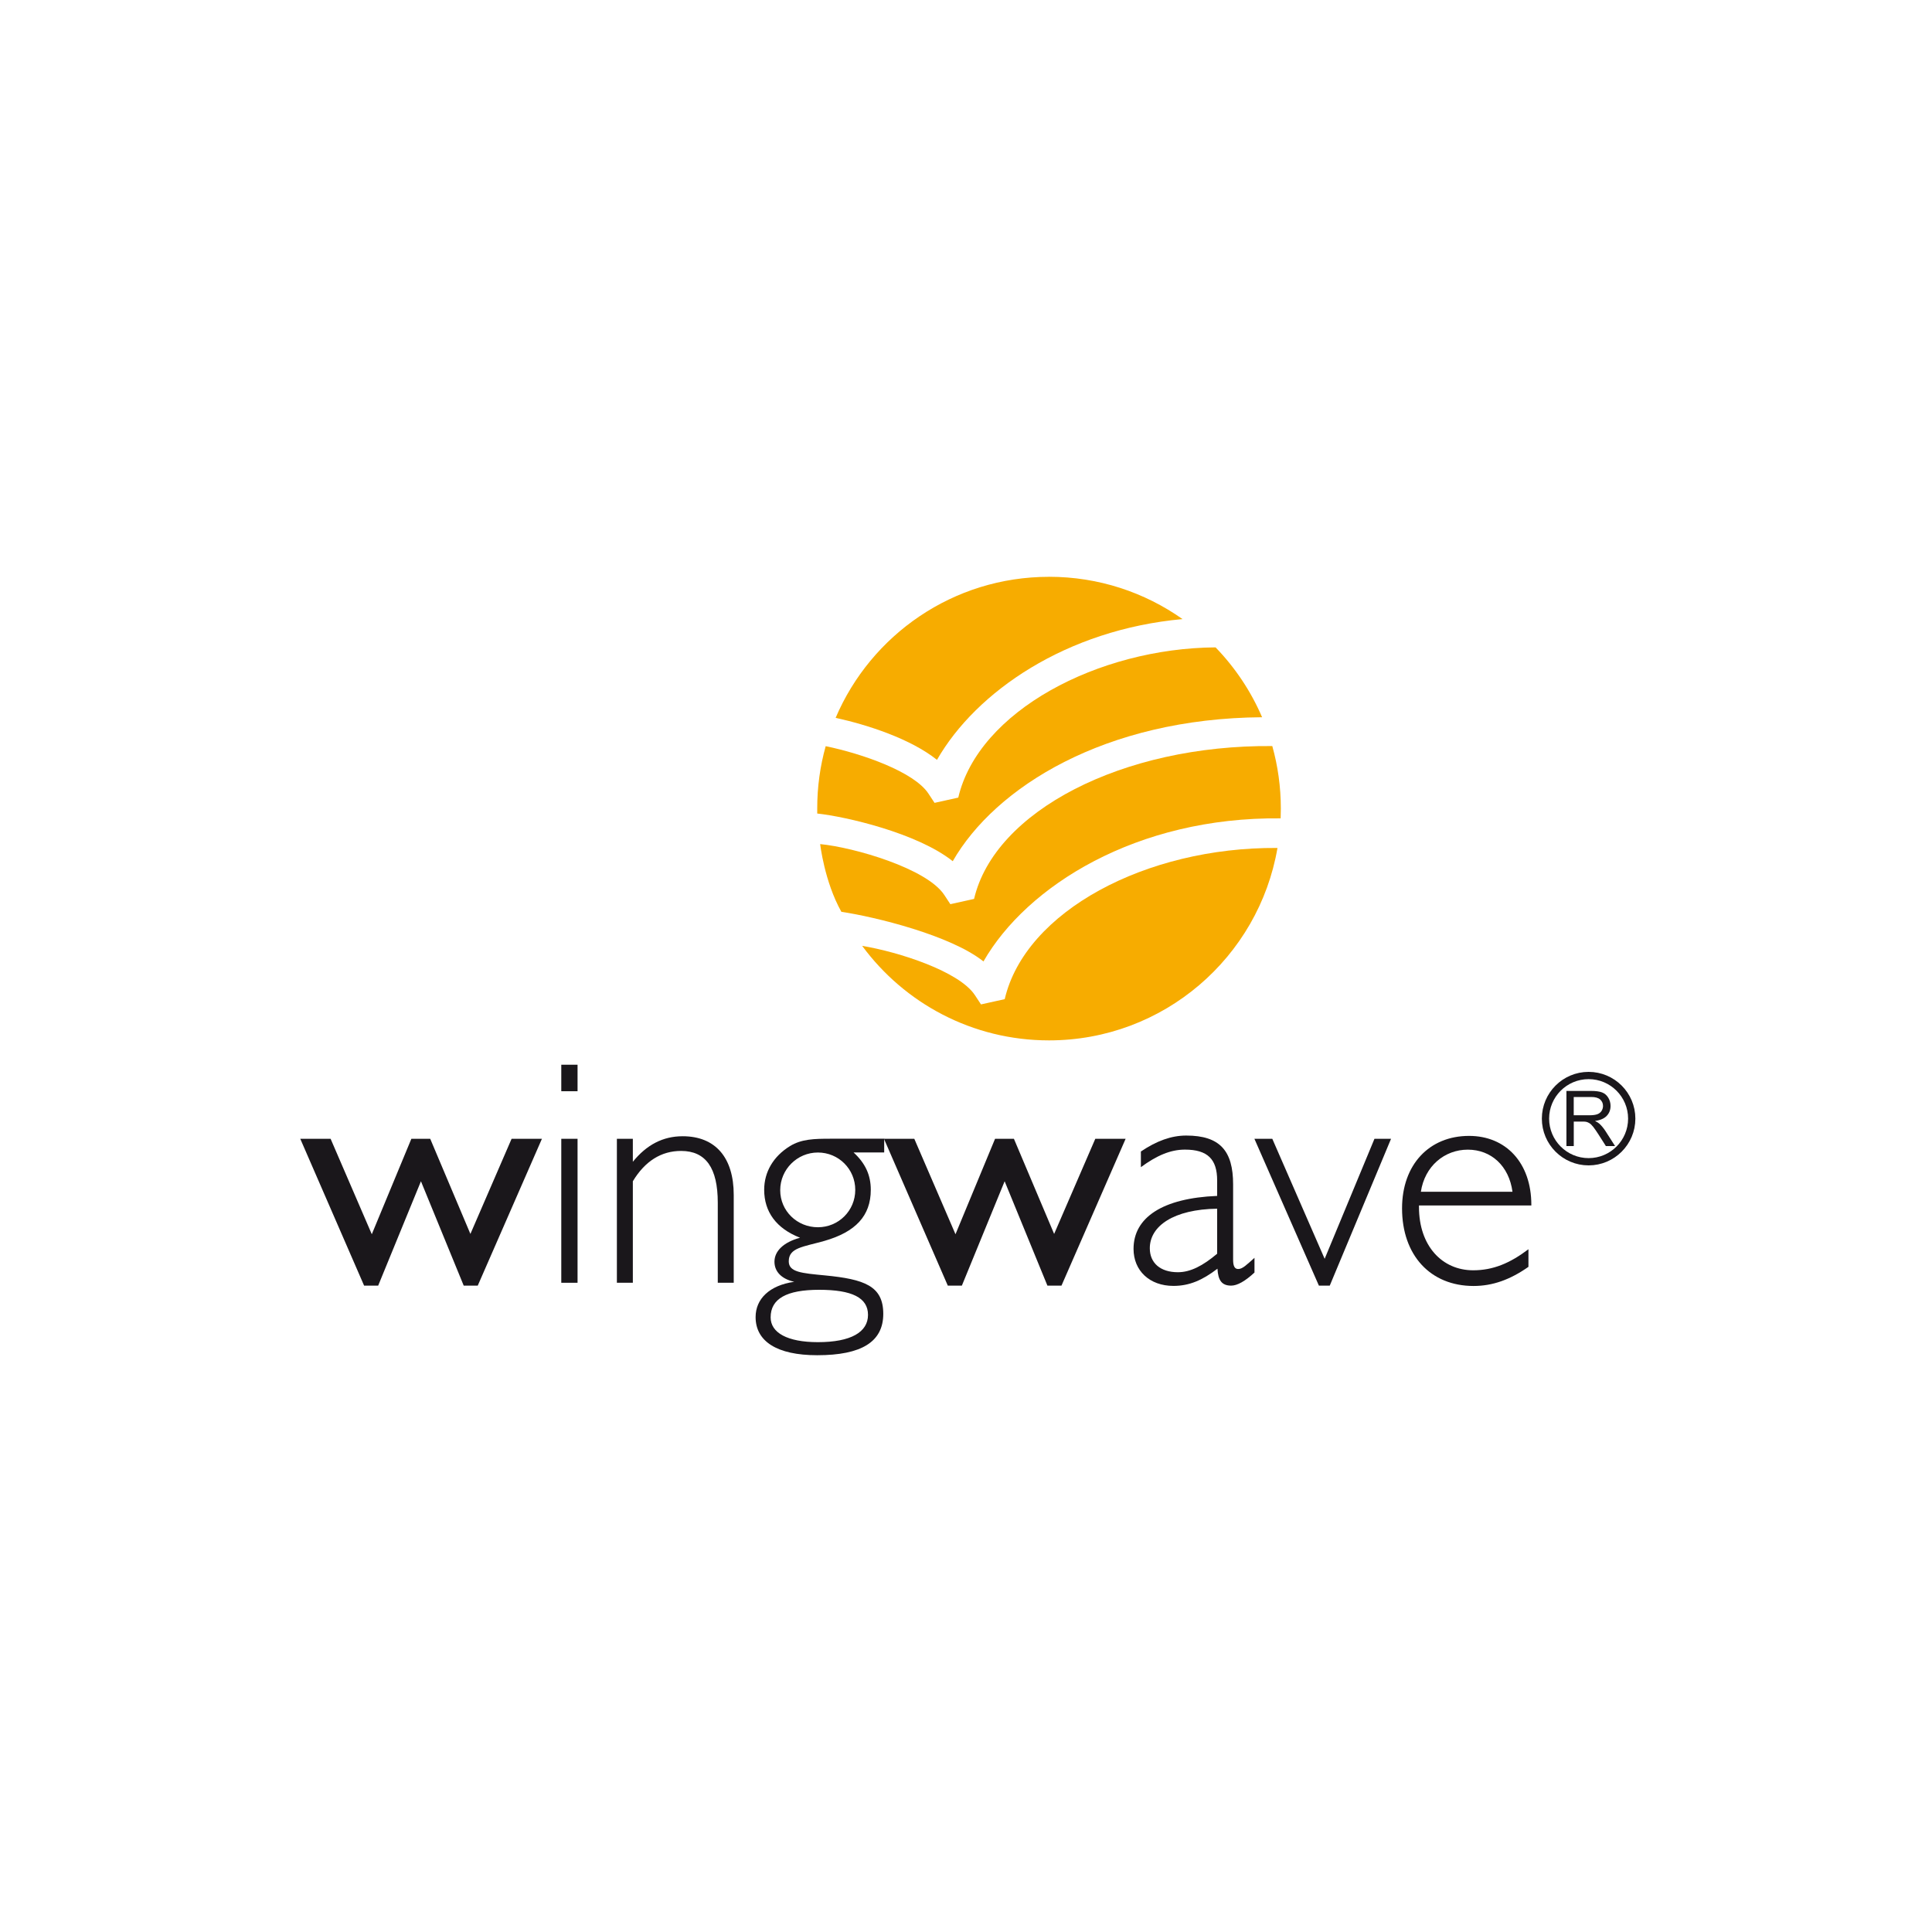 <?xml version="1.0" encoding="UTF-8"?><svg id="Content" xmlns="http://www.w3.org/2000/svg" viewBox="0 0 500 500"><defs><style>.cls-1{fill:none;stroke:#1a171b;stroke-miterlimit:3.86;stroke-width:1.88px;}.cls-2{fill:#f7ac00;}.cls-3{fill:#fff;}.cls-4,.cls-5{fill:#1a171b;}.cls-5{fill-rule:evenodd;}</style></defs><rect class="cls-3" y="0" width="500" height="500"/><g><path class="cls-3" d="m331.46,209.26c0,33.12-26.85,59.97-59.97,59.97s-59.98-26.85-59.98-59.97,26.85-59.97,59.98-59.97,59.97,26.85,59.97,59.97Z"/><g><path class="cls-2" d="m330.61,219.45c-4.85,28.27-29.48,49.8-59.13,49.8-19.84,0-37.43-9.63-48.35-24.46,9.46,1.57,25.11,6.59,29.17,12.75l1.58,2.4,6.14-1.36c5.31-22.76,36.59-39.34,70.41-39.13h.19Z"/><path class="cls-2" d="m217.75,235.98c-4.4-7.84-5.49-17.53-5.49-17.53,8.73.85,27.59,6.29,32.11,13.15l1.58,2.4,6.14-1.36c5.29-22.7,38.4-39.89,77.18-39.56,1.44,5.15,2.21,10.58,2.21,16.19,0,.84-.02,1.68-.05,2.52-37.3-.4-65.72,17.52-76.91,37.03-8.49-6.77-28.07-11.55-36.76-12.84h0Z"/><path class="cls-2" d="m314.58,167.53c5.04,5.21,9.15,11.33,12.05,18.09-40.64.29-69.08,18.11-80.06,37.26-9.14-7.29-27.74-11.56-35.07-12.34v-1.27c-.01-5.6.75-11.02,2.19-16.16,9.5,1.96,22.88,6.64,26.59,12.27l1.58,2.4,6.14-1.36c5.22-22.38,36.19-38.67,66.59-38.88h0Z"/><path class="cls-2" d="m271.48,149.27c12.87,0,24.79,4.05,34.56,10.95-30.05,2.72-53.41,18.74-63.55,36.43-6.84-5.46-18-9.07-26.23-10.87,9.14-21.46,30.42-36.5,55.22-36.5h0Z"/></g><polygon class="cls-4" points="94.23 332.72 97.87 332.72 108.94 305.71 120.01 332.72 123.64 332.72 140.25 294.72 132.4 294.72 121.74 319.34 111.34 294.72 106.46 294.72 96.22 319.42 85.56 294.72 77.71 294.72 94.23 332.72 94.23 332.72"/><path class="cls-5" d="m145.26,331.98h4.21v-37.26h-4.21v37.26h0Zm0-49.57h4.21v-6.86h-4.21v6.86h0Z"/><path class="cls-4" d="m159.65,331.98h4.13v-26.27c3.14-5.21,7.35-7.85,12.48-7.85,6.44,0,9.5,4.46,9.5,13.38v20.74h4.13v-22.72c0-9.75-4.79-15.2-13.22-15.2-5.12,0-9.34,2.23-12.89,6.61v-5.95h-4.13v37.26h0Z"/><path class="cls-5" d="m207.04,320.33c-4.29,1.16-6.61,3.47-6.61,6.2,0,2.56,1.82,4.46,5.12,5.2-6.44.91-10,4.45-10,9.13,0,6.24,5.45,9.87,15.94,9.87,11.48,0,17.1-3.47,17.1-10.7s-4.87-8.97-15.12-9.96c-6.03-.58-9.34-.83-9.34-3.64,0-3.55,3.72-3.72,9.25-5.29,8.01-2.31,11.98-6.44,11.98-13.22,0-3.8-1.4-6.86-4.46-9.67h7.93v-3.55h-13.88c-4.21,0-7.52.08-10.49,1.9-4.3,2.64-6.69,6.69-6.69,11.32,0,5.7,3.14,10,9.25,12.39h0Zm-5.12-12.31c0-5.37,4.38-9.75,9.75-9.75s9.67,4.3,9.67,9.67-4.3,9.67-9.67,9.67-9.75-4.21-9.75-9.58h0Zm10.08,25.78c8.51,0,12.64,2.05,12.64,6.49s-4.38,7.06-12.97,7.06c-7.93,0-12.23-2.46-12.23-6.41,0-4.84,4.13-7.14,12.56-7.14h0Z"/><polygon class="cls-4" points="245.29 332.72 248.93 332.72 260 305.71 271.07 332.72 274.71 332.72 291.31 294.72 283.46 294.72 272.81 319.34 262.4 294.72 257.52 294.72 247.28 319.42 236.62 294.72 228.77 294.72 245.29 332.72 245.29 332.72"/><path class="cls-5" d="m315.08,328.34c.16,3.06,1.15,4.38,3.55,4.38,1.57,0,3.64-1.16,6.03-3.39v-3.8c-1.98,1.74-3.06,2.89-4.21,2.89-.91,0-1.32-.74-1.32-2.4v-19.5c0-8.67-3.39-12.64-12.14-12.64-3.88,0-7.68,1.4-11.73,4.13v4.05c4.05-2.97,7.6-4.54,11.4-4.54,5.87,0,8.34,2.48,8.34,8.01v3.97c-14.21.58-21.64,5.62-21.64,13.71,0,5.62,4.13,9.58,10.33,9.58,4.13,0,7.52-1.49,11.4-4.46h0Zm-.08-3.88c-3.72,3.14-6.94,4.79-10.16,4.79-4.54,0-7.27-2.39-7.27-6.2,0-5.78,6.2-10.08,17.43-10.24v11.65h0Z"/><polygon class="cls-4" points="341.33 332.72 344.14 332.72 360 294.72 355.71 294.72 342.82 325.78 329.27 294.72 324.64 294.72 341.33 332.72 341.33 332.72"/><path class="cls-5" d="m367.72,308.43c.99-6.61,6.11-10.9,12.15-10.9s10.66,4.21,11.56,10.9h-23.71Zm27.84,19.41v-4.54c-4.79,3.63-9.17,5.45-14.29,5.45-8.1,0-14.04-6.36-14.04-16.36v-.41h29.08v-.16c0-10.91-6.61-17.85-16.11-17.85-10.33,0-17.35,7.44-17.35,18.76,0,12.14,7.35,20.08,18.51,20.08,4.96,0,9.5-1.65,14.21-4.96h0Z"/><path class="cls-5" d="m405.39,296.61v-14.28h6.33c1.27,0,2.24.13,2.9.39.66.25,1.19.7,1.59,1.35.4.65.6,1.37.6,2.15,0,1.01-.33,1.87-.99,2.56-.65.69-1.67,1.14-3.04,1.32.5.24.88.48,1.14.71.55.51,1.07,1.14,1.57,1.9l2.49,3.89h-2.38l-1.89-2.97c-.55-.86-1.01-1.51-1.36-1.97-.36-.45-.68-.77-.96-.95-.28-.18-.57-.31-.86-.38-.21-.05-.57-.07-1.05-.07h-2.19v6.34h-1.89Zm1.89-7.98h4.06c.86,0,1.54-.09,2.03-.26.49-.18.86-.47,1.11-.86.25-.4.38-.83.38-1.29,0-.68-.25-1.23-.74-1.67-.49-.44-1.26-.65-2.32-.65h-4.52v4.73h0Z"/><path class="cls-1" d="m399.97,289.5c0-6.16,5-11.16,11.16-11.16s11.16,5,11.16,11.16-5,11.16-11.16,11.16-11.16-5-11.16-11.16h0Z"/></g></svg>